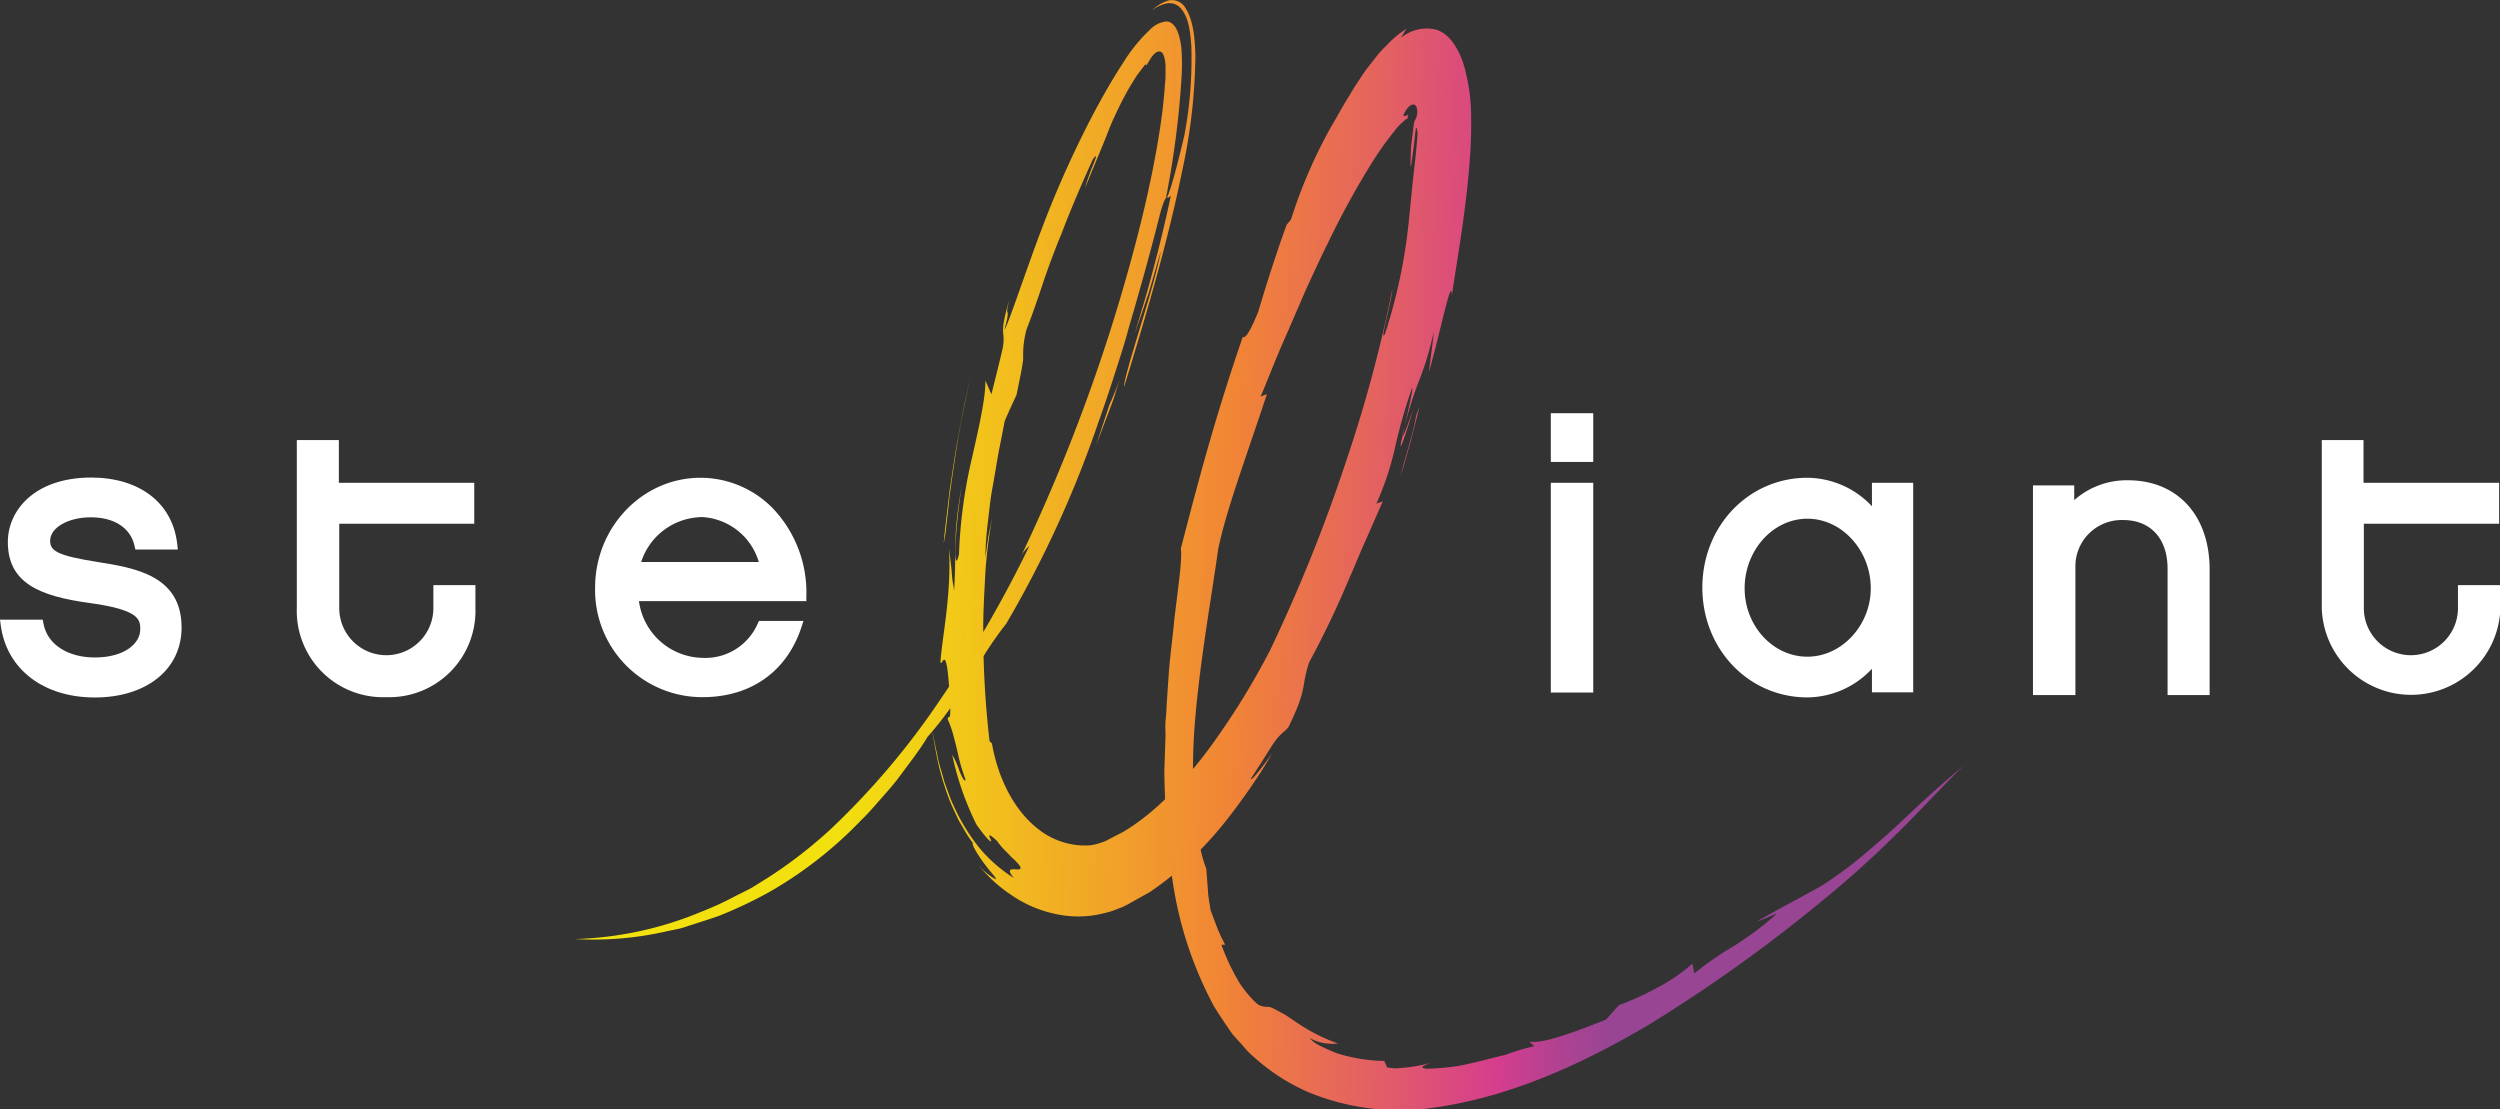 <?xml version="1.0" encoding="UTF-8"?> <svg xmlns="http://www.w3.org/2000/svg" xmlns:xlink="http://www.w3.org/1999/xlink" viewBox="0 0 318.72 141.44"><rect x="0" y="0" width="318.72" height="141.44" fill="#333333" stroke="none"/><defs><style>.cls-1{fill:#ffffff;}.cls-2{fill:url(#Dégradé_sans_nom_27);}.cls-3{fill:url(#Dégradé_sans_nom_27-2);}.cls-4{fill:url(#Dégradé_sans_nom_27-3);}.cls-5{fill:url(#Dégradé_sans_nom_27-4);}.cls-6{fill:url(#Dégradé_sans_nom_27-5);}.cls-7{fill:url(#Dégradé_sans_nom_27-6);}</style><linearGradient id="Dégradé_sans_nom_27" x1="90.36" y1="52.67" x2="206.6" y2="55.06" gradientUnits="userSpaceOnUse"><stop offset="0.14" stop-color="#f2e10e"></stop><stop offset="0.24" stop-color="#f2d015"></stop><stop offset="0.44" stop-color="#f1a528"></stop><stop offset="0.58" stop-color="#f18436"></stop><stop offset="0.74" stop-color="#e36063"></stop><stop offset="0.88" stop-color="#d53d8e"></stop><stop offset="0.96" stop-color="#a94392"></stop><stop offset="1" stop-color="#984593"></stop></linearGradient><linearGradient id="Dégradé_sans_nom_27-2" x1="90.35" y1="53.05" x2="206.59" y2="55.45" xlink:href="#Dégradé_sans_nom_27"></linearGradient><linearGradient id="Dégradé_sans_nom_27-3" x1="90.02" y1="69.2" x2="206.26" y2="71.6" xlink:href="#Dégradé_sans_nom_27"></linearGradient><linearGradient id="Dégradé_sans_nom_27-4" x1="90.38" y1="51.59" x2="206.62" y2="53.98" xlink:href="#Dégradé_sans_nom_27"></linearGradient><linearGradient id="Dégradé_sans_nom_27-5" x1="90.25" y1="57.89" x2="206.49" y2="60.29" xlink:href="#Dégradé_sans_nom_27"></linearGradient><linearGradient id="Dégradé_sans_nom_27-6" x1="90.32" y1="54.48" x2="206.56" y2="56.88" xlink:href="#Dégradé_sans_nom_27"></linearGradient></defs><title>logo stelliant</title><g id="Calque_2" data-name="Calque 2"><g id="Calque_1-2" data-name="Calque 1"><rect class="cls-1" x="197.71" y="52.68" width="5.41" height="6.21"></rect><rect class="cls-1" x="197.71" y="61.55" width="5.41" height="26.74"></rect><path class="cls-1" d="M238.65,64.54a11.42,11.42,0,0,0-8.23-3.63c-7.51,0-13.39,6.17-13.39,14s5.88,14,13.39,14a11.37,11.37,0,0,0,8.23-3.65v3h5.26V61.55h-5.26ZM238.5,75c0,4.72-3.7,8.72-8.08,8.72s-8-3.91-8-8.72,3.58-8.87,8-8.87S238.5,70.19,238.5,75Z"></path><path class="cls-1" d="M271.28,61.23a10.08,10.08,0,0,0-6.84,2.53V61.88h-5.26V88.61h5.41V72.39a5.9,5.9,0,0,1,6.1-6.09c3.48,0,5.65,2.37,5.65,6.19V88.61h5.36v-16C281.7,65.71,277.61,61.23,271.28,61.23Z"></path><path class="cls-1" d="M313.36,74.6v2.93a6,6,0,1,1-12,0V66.77h17.25V61.55H301.32V56.1H296V77.53a11.39,11.39,0,0,0,22.77,0V74.6Z"></path><path class="cls-1" d="M12.33,71.63c-5-.8-5.94-1.4-5.94-2.68,0-1.67,2.28-3,5.2-3s5.06,1.32,5.56,3.64l.11.47h5.41l-.07-.66c-.57-5.26-4.79-8.52-11-8.52C4.3,60.91,1,65.15,1,69.09,1,74.32,5,76,11.46,76.88s6.42,2.2,6.42,3.37c0,1.77-2,3.57-5.79,3.57-3.5,0-6.07-1.7-6.55-4.32L5.45,79H0l.09.67c.72,5.62,5.43,9.25,12,9.25S23.15,85.35,23.15,80C23.15,73.34,17.15,72.39,12.33,71.63Z"></path><path class="cls-1" d="M55.25,77.53a6,6,0,1,1-12,0V66.77H60.46V61.55H43.2V56.1H37.84V77.53A11,11,0,0,0,49.25,88.88,11,11,0,0,0,60.61,77.53V74.6H55.25Z"></path><path class="cls-1" d="M89.31,60.91c-7.41,0-13.44,6.3-13.44,14A13.66,13.66,0,0,0,89.56,88.88c6.16,0,10.76-3.26,12.62-8.94l.25-.78H96.76l-.16.34a7.27,7.27,0,0,1-7,4.37,8.33,8.33,0,0,1-8.14-7.23H102.8V76A15.54,15.54,0,0,0,98.52,64.8,12.91,12.91,0,0,0,89.31,60.91Zm0,5a8,8,0,0,1,7.43,5.74h-15A8.25,8.25,0,0,1,89.31,65.93Z"></path><path class="cls-2" d="M180.21,52.12c-.64,1.71-1.32,3.76-1.39,3.41C178.32,57.52,178.41,58,180.21,52.12Z"></path><path class="cls-3" d="M178.82,55.53c.08-.39.18-.81.29-1.3-.11.4-.2.73-.32,1.19C178.78,55.54,178.81,55.48,178.82,55.53Z"></path><path class="cls-4" d="M125.63,71.07c0-1.74.17-3.29.34-4.73s.3-2.79.55-4.12.45-2.64.69-4,.57-2.85.86-4.48c0,0,.35-.87.75-1.72l.78-1.69c.72-3.51.87-4.3.84-4.88a12.11,12.11,0,0,1,.45-3.51c.61-1.52,1.29-3.49,2-5.62s1.56-4.41,2.44-6.54c1.65-4.32,3.38-8.1,4-9.48.62-.84.41-.2,0,.79s-.88,2.36-1,2.88c1.56-3.84,2.34-5.59,3.12-7.65.41-1,.88-2,1.56-3.37.34-.65.73-1.39,1.21-2.18.25-.39.5-.83.79-1.25L146,8.22l.18.08.27-.44.15-.25a3.1,3.1,0,0,1,.31-.46c.23-.28.57-.64.95-.58s.53.52.62.93a6.85,6.85,0,0,1,.11.7l0,.37,0,.89c0,.25,0,.7-.06,1.11l-.09,1.24c-.09.84-.15,1.68-.27,2.54q-.33,2.58-.82,5.22c-.64,3.52-1.45,7.09-2.37,10.66a225.64,225.64,0,0,1-15,41.08,4.42,4.42,0,0,1,1.25-1.71A149,149,0,0,1,120,89a97.42,97.42,0,0,1-14.09,16.7,58.86,58.86,0,0,1-8,6.19l-2.06,1.28c-.7.39-1.42.72-2.12,1.08a38,38,0,0,1-4.23,1.95,45.2,45.2,0,0,1-16.22,3.52,42,42,0,0,0,11.76-1l1.63-.34c.54-.14,1.08-.34,1.63-.51,1.09-.36,2.2-.7,3.31-1.09a55.85,55.85,0,0,0,6.56-3.11,51.8,51.8,0,0,0,11.66-9.15c.88-.83,1.66-1.77,2.44-2.65s1.56-1.75,2.25-2.66c1.35-1.85,2.7-3.52,3.74-5.28a43.14,43.14,0,0,0,3-3.8c1-1.44,2-2.93,2.87-4.33a46.2,46.2,0,0,1,4.15-6.28A140.68,140.68,0,0,0,140,53.94c.69-1.95,1.36-3.89,2-5.91s1.31-4,1.9-6.21c1.26-4.32,2.6-9,4-14.58.88-3.15.84-1.51,1.38-2.34,0,0-.93,4.46-2.11,8.88-.57,2.2-1.19,4.4-1.69,6l-.8,2.74,1.79-5.25C147.22,34.66,148,32,148,32c-.86,4.8-4.77,15.84-4.69,17.34,2.34-7.66,5.38-17.59,7.41-27.58a72.33,72.33,0,0,0,1.68-14.66c-.06-2.3-.28-4.56-1.29-6.12a2,2,0,0,0-2.18-.91,5.36,5.36,0,0,0-2.06,1.25A4.86,4.86,0,0,1,148.7.44a1.93,1.93,0,0,1,1.88.67c1,1.2,1.17,3,1.3,4.75A52.16,52.16,0,0,1,151,17.21c-.76,3.33-2.09,8.41-2.35,8a116.14,116.14,0,0,0,2-15.6,27,27,0,0,0,0-2.91,8.92,8.92,0,0,0-.45-2.49c-.25-.75-.79-1.51-1.55-1.47a3.35,3.35,0,0,0-2,1A20.94,20.94,0,0,0,143.19,8c-1.31,2-2.54,4.15-3.73,6.38a131.81,131.81,0,0,0-6.53,14.48c-2,5.2-4.35,12.42-4.88,13.21.95-3.58-.11-1,.66-4-1.12,3.84-.8,4.17-.77,4.87a6.13,6.13,0,0,1-.2,1.85c-.24,1.05-.65,2.7-1.35,5.49l-.76-1.77c0,2.41-.81,5.83-1.68,9.73a63.08,63.08,0,0,0-1.69,12.43c-.72,2.93-.61-2.56.37-8.88-1.25,7.15-.63,7.88-1,13.59,0,0,0-.34-.11-.85s-.16-1.2-.21-1.89L121,69.91c.28,6.19-.86,11-1.11,14.58.29.37.81-2.88,1.21,4.74.19,3.28-.22,1.67-.28,2.47a12.85,12.85,0,0,1,.77,2.23c.18.65.38,1.44.58,2.36s.5,1.95.91,3.06c0,.48-.42-.18-.76-1.07a11,11,0,0,0-.93-2.07,37.53,37.53,0,0,0,3.1,8.92c1.85,2.58,2,2.25,1.8,1.87s-.48-1,.82.21c.69,1,1.35,1.49,1.77,2a9.08,9.08,0,0,1,1,1c.37.47.24.6,0,.62-.57.06-1.84-.35-.62,1.11a18.94,18.94,0,0,1-4.43-3.88,24.81,24.81,0,0,1-3.28-5.4c-.46-.94-.75-1.93-1.11-2.84l-.77-2.7c-.35-1.68-.65-3.12-.87-4.19,0,0,.17,1,.43,2.41a33.11,33.11,0,0,0,1.33,5.28,21.38,21.38,0,0,0,1.07,2.7c.19.42.38.82.56,1.2l.58,1a15.31,15.31,0,0,0,.92,1.48l.38.53c-.2-.12,0,.4.43,1.12a21.24,21.24,0,0,0,1.61,2.26c.55.66,1,1.17.83,1.19a7.76,7.76,0,0,1-2.25-1.89,18.49,18.49,0,0,0,4.4,4,15.43,15.43,0,0,0,5.57,2.33,13.3,13.3,0,0,0,6.26-.16,9,9,0,0,0,1.57-.51,8.34,8.34,0,0,0,1.47-.67l2.67-1.5a43.44,43.44,0,0,0,9-8.23c1.26-1.54,2.44-3.12,3.54-4.7s2.13-3.14,3-4.75c-1.13,1.7-2.77,3.74-2.69,3.23,2.06-3.11,2.84-4.57,3.46-5.25s.84-.72,1.32-1.3c2.45-5,1.57-4.91,2.62-8.22A119.34,119.34,0,0,0,172,73.77c.63-1.39,1.16-2.76,1.85-4.31s1.46-3.31,2.44-5.55l-.82.3a37.52,37.52,0,0,0,2.37-7.1A68.81,68.81,0,0,1,180,49.52c.26-.35-.4,2.45-.9,4.71,1.68-6.42,2.26-5.66,3.71-12,0,0-.14,1.31-.31,2.6s-.33,2.6-.33,2.6c1.44-4.93,2.92-12.55,2.92-9.73.66-4.58,1.83-10.8,2.31-17.57.12-1.7.18-3.41.15-5.31a23.84,23.84,0,0,0-1-6.77c-.68-1.93-1.68-3.61-3.32-4.23a5.1,5.1,0,0,0-4.61,1l.35-.61a3.65,3.65,0,0,1,.37-.56,12.86,12.86,0,0,0-2.61,2.18,11.65,11.65,0,0,0-1.44,1.62l-.74.94c-.25.32-.52.65-.68.91L172.74,11l-1,1.66c-.7,1.11-1.3,2.28-2,3.43A63.38,63.38,0,0,0,164.58,28l-.55.65s-.25.69-.61,1.71-.81,2.4-1.27,3.78c-.9,2.76-1.72,5.54-1.72,5.54-1.92,4.83-2.09,2.81-2,3.3-3.76,10.89-6,19.71-7.9,27,.23,1-.28,4.53-.82,9-.19,2.26-.57,4.73-.73,7.27-.09,1.27-.17,2.55-.26,3.82,0,.63-.08,1.26-.13,1.88s0,1.24,0,1.85l-.15,4.41c0,1.47.08,2.94.11,4.42,0,.74,0,1.48.08,2.22l.22,2.21c.18,1.47.22,3,.53,4.42a48.64,48.64,0,0,0,5.36,16.76c.74,1.23,1.57,2.42,2.38,3.6l1.42,1.58a11,11,0,0,0,1.49,1.49,25.45,25.45,0,0,0,6.77,4.33,30.37,30.37,0,0,0,15.17,2.08c10.17-1.25,19.72-5.62,28.47-10.82a196.94,196.94,0,0,0,24.37-17.75c2.25-1.9,4.84-4.3,7.49-6.93s5.33-5.56,8-8.17c-6.87,5.75-7.2,6.83-14,12.39-1.3,1-2.42,1.8-3.45,2.48s-2,1.16-2.9,1.67c-1.84,1-3.59,1.91-6,3.31,0,0,.66-.23,1.31-.51l1.3-.54a35.76,35.76,0,0,1-3.77,3c-.89.62-1.48,1-2,1.31A40.1,40.1,0,0,0,216,124.1l-.23-1.25a23.15,23.15,0,0,1-4.51,3.08,36.14,36.14,0,0,1-4.88,2.22L204.73,130c-4.92,1.93-8.12,3.07-9.77,2.79l.64.58a28.1,28.1,0,0,0-3.64,1.1c-1.77.42-3.89,1-5.77,1.38a30.63,30.63,0,0,1-4.33.4c-.8-.14-.77-.28.64-.78a19.83,19.83,0,0,1-2.23.49c-.43.07-.92.13-1.5.18l-.92.07-1-.12-.38-.83a21.37,21.37,0,0,1-6.09-1c-.85-.35-1.61-.68-2.22-1a4,4,0,0,1-1.21-.94,5.52,5.52,0,0,0,2.3.72,6.6,6.6,0,0,0,1.33,0c-4-1.45-5.77-3.16-7-3.81s-1.54-.89-2-.87a2.35,2.35,0,0,1-.7-.09,2.53,2.53,0,0,1-.49-.2,6.11,6.11,0,0,1-.58-.53,15.26,15.26,0,0,1-1.77-2.2,28.19,28.19,0,0,1-2.33-4.9l.48,0s-.54-1-1-2.13l-.86-2.28-.12-.81a13.38,13.38,0,0,1-.22-1.81l-.2-2.66c-1.32-3.27-2.09-10.46-1.48-18.31s2.13-16.23,3-22.45c1-4.85,3.29-10.92,6.21-19.75l-.81.32c.76-1.72,1.85-4.69,3.4-8.13l2.4-5.55c.89-1.92,1.8-3.92,2.77-5.87a108.08,108.08,0,0,1,5.85-10.63,41.74,41.74,0,0,1,2.68-3.72,6.89,6.89,0,0,1,1-1.08c.28-.26.59-.55.61-.38.19-1.09-.07-.18-.52-.48.32-.75.81-1.41,1.29-1.39s.52.74.49,1.11a2.35,2.35,0,0,1-.31.94c-.06-.09-.16.69-.22,1.21s-.17,1.36-.26,2.14c-.15,3.94,0,2.46.28.48s.31-4,.56-2.23c-.22,3-.53,5.18-.7,6.94s-.31,3.16-.46,4.64a68.59,68.59,0,0,1-3,14c-.77,1.41.85-4.09.95-5.75a174.4,174.4,0,0,1-5.84,21.79A204.43,204.43,0,0,1,161.87,83,95.38,95.38,0,0,1,154,95.63c-3.09,4.12-6.74,8-10.81,10.43l-1.54.79-.77.41-.63.21a6.9,6.9,0,0,1-1.27.3,11.65,11.65,0,0,1-1.32,0,9.65,9.65,0,0,1-5.2-2c-3.19-2.42-5.24-6.6-6-11a4,4,0,0,1-.3-.28,116.92,116.92,0,0,1-.8-13.47c-.05-2.4.1-4.89.23-7.42s.46-5.14.93-7.76l-.52,2.55Z"></path><path class="cls-5" d="M141.45,51.57l-1.72,5.22s.78-2.07,1.57-4.14c.4-1,.78-2.07,1-2.86l.45-1.31L142.13,50C141.81,50.81,141.45,51.57,141.45,51.57Z"></path><path class="cls-6" d="M120.32,69.25l.23-1.36.35-3.15c.16-1.9.58-4.4.94-6.92s.88-5,1.26-6.87l.68-3.1-.75,3.3c-.38,2-.94,4.66-1.35,7.34-.21,1.34-.41,2.68-.6,3.94l-.41,3.45c-.12,1-.21,1.85-.28,2.44S120.32,69.25,120.32,69.25Z"></path><path class="cls-7" d="M180.54,53c-.35,2.34-1.51,5.48-2,7.86l1.3-4.56L181,51.75Z"></path></g></g></svg> 